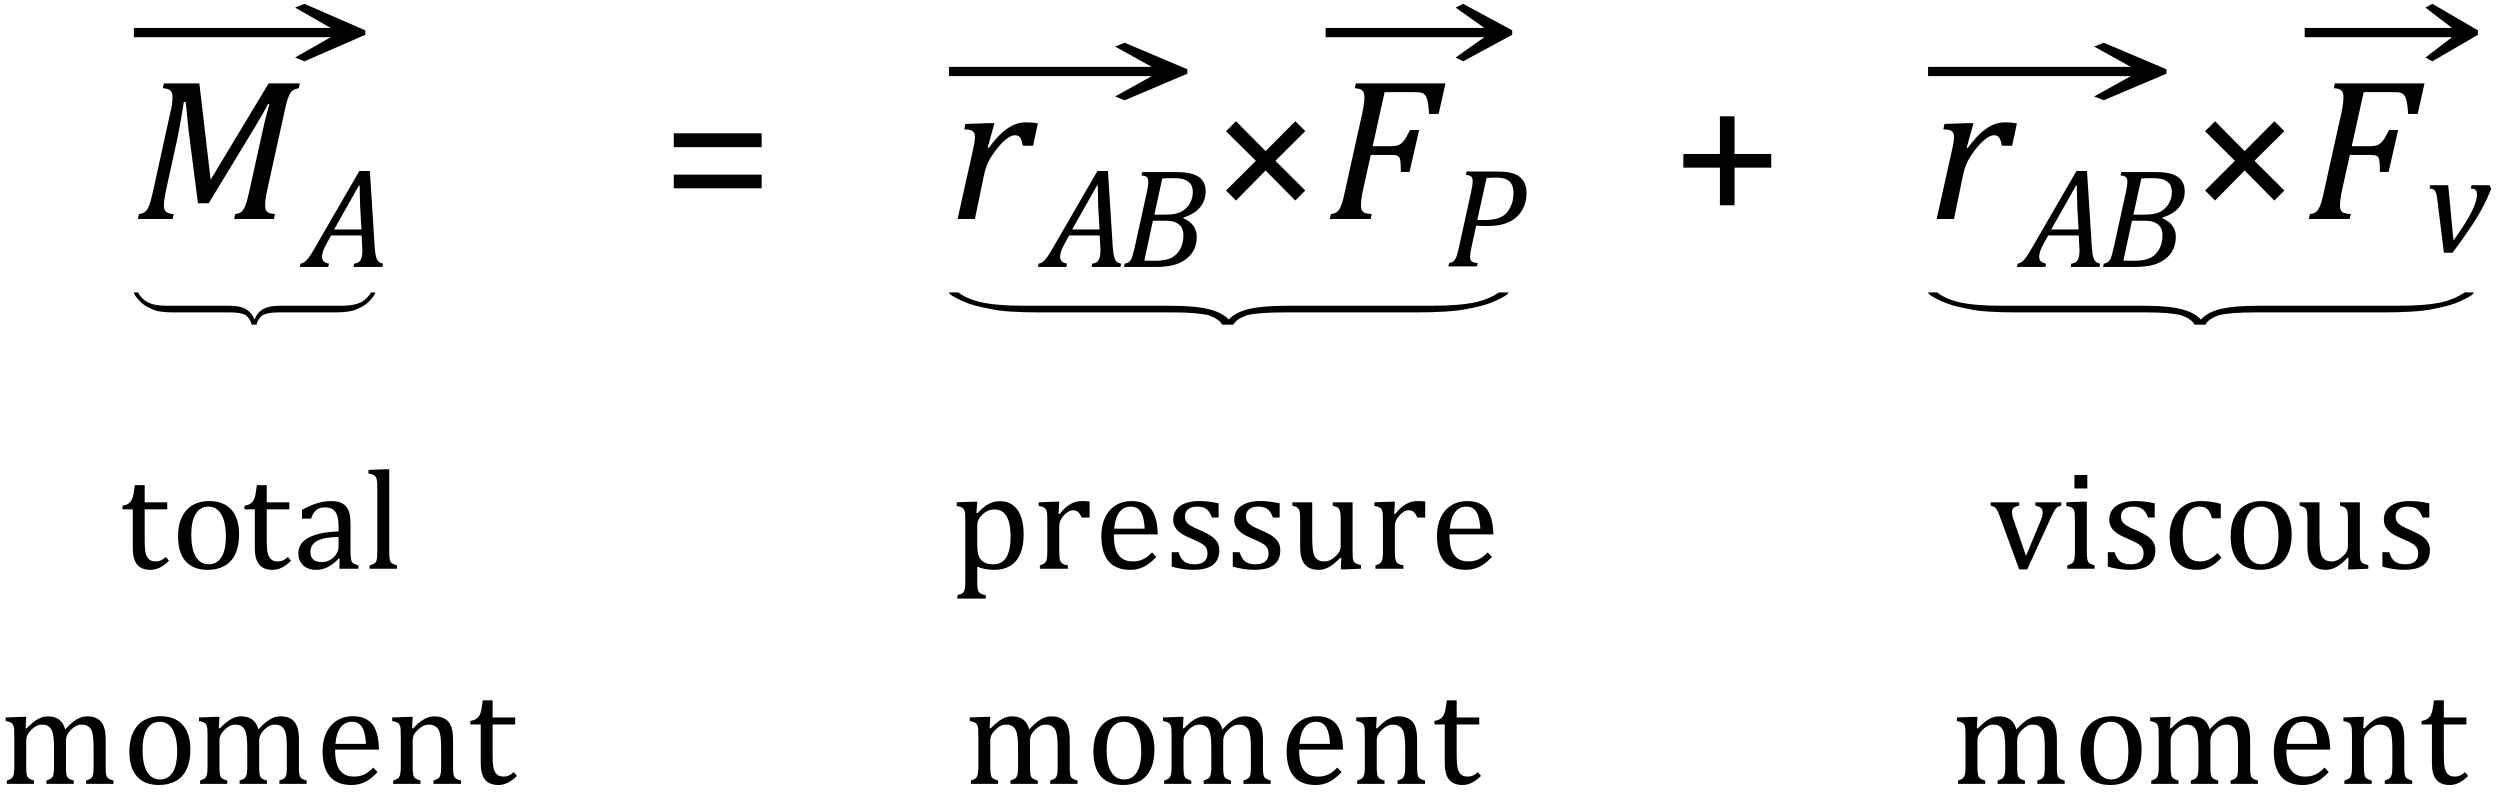 <?xml version="1.0" encoding="UTF-8" standalone="no"?><svg xmlns="http://www.w3.org/2000/svg" xmlns:xlink="http://www.w3.org/1999/xlink" stroke-dasharray="none" shape-rendering="auto" font-family="'Dialog'" width="245.813" text-rendering="auto" fill-opacity="1" contentScriptType="text/ecmascript" color-interpolation="auto" color-rendering="auto" preserveAspectRatio="xMidYMid meet" font-size="12" fill="black" stroke="black" image-rendering="auto" stroke-miterlimit="10" zoomAndPan="magnify" version="1.0" stroke-linecap="square" stroke-linejoin="miter" contentStyleType="text/css" font-style="normal" height="78" stroke-width="1" stroke-dashoffset="0" font-weight="normal" stroke-opacity="1" y="-32"><!--Converted from MathML using JEuclid--><defs id="genericDefs"/><g><g text-rendering="optimizeLegibility" transform="translate(13.164,21.53)" color-rendering="optimizeQuality" color-interpolation="linearRGB" image-rendering="optimizeQuality"><path d="M13.25 -13.328 L16.312 -13.328 L16.219 -12.859 Q15.844 -12.781 15.68 -12.68 Q15.516 -12.578 15.383 -12.383 Q15.25 -12.188 15.117 -11.773 Q14.984 -11.359 14.781 -10.422 L13.109 -2.844 Q12.984 -2.266 12.945 -1.93 Q12.906 -1.594 12.906 -1.312 Q12.906 -0.875 13.125 -0.695 Q13.344 -0.516 13.875 -0.484 L13.766 0 L9.859 0 L9.969 -0.484 Q10.328 -0.531 10.516 -0.664 Q10.703 -0.797 10.828 -1.031 Q10.953 -1.266 11.062 -1.602 Q11.172 -1.938 11.391 -2.906 L12.688 -8.797 Q12.938 -9.969 13.328 -11.297 L13.188 -11.297 Q12.906 -10.766 12.633 -10.281 Q12.359 -9.797 11.812 -8.891 L7.359 -1.547 L6.297 -1.547 L5.359 -8.875 L5.094 -11.5 L4.906 -11.5 Q4.531 -9.047 4.156 -7.359 L3.219 -3.094 Q3.062 -2.359 3.008 -1.992 Q2.953 -1.625 2.953 -1.312 Q2.953 -0.875 3.18 -0.695 Q3.406 -0.516 3.922 -0.484 L3.812 0 L0.391 0 L0.5 -0.484 Q0.875 -0.531 1.055 -0.664 Q1.234 -0.797 1.367 -1.031 Q1.5 -1.266 1.602 -1.602 Q1.703 -1.938 1.922 -2.906 L3.578 -10.438 Q3.688 -10.844 3.742 -11.227 Q3.797 -11.609 3.797 -12 Q3.797 -12.469 3.562 -12.648 Q3.328 -12.828 2.844 -12.859 L2.953 -13.328 L6.438 -13.328 L7.547 -3.859 L13.25 -13.328 Z" stroke="none"/></g><g text-rendering="optimizeLegibility" transform="translate(30.117,26.249)" color-rendering="optimizeQuality" color-interpolation="linearRGB" image-rendering="optimizeQuality"><path d="M4.641 0 L4.703 -0.328 Q5.016 -0.359 5.188 -0.508 Q5.359 -0.656 5.438 -0.93 Q5.516 -1.203 5.516 -1.641 Q5.516 -1.906 5.484 -2.219 L5.438 -3.094 L2.438 -3.094 L2.062 -2.422 Q1.797 -1.953 1.672 -1.617 Q1.547 -1.281 1.547 -1.016 Q1.547 -0.438 2.234 -0.328 L2.156 0 L-0.641 0 L-0.562 -0.328 Q-0.344 -0.359 -0.156 -0.5 Q0.031 -0.641 0.242 -0.922 Q0.453 -1.203 0.828 -1.859 L5.219 -9.438 L6.25 -9.438 L6.734 -1.812 Q6.781 -1.281 6.867 -0.977 Q6.953 -0.672 7.109 -0.523 Q7.266 -0.375 7.547 -0.328 L7.484 0 L4.641 0 ZM2.734 -3.688 L5.422 -3.688 L5.297 -5.891 Q5.281 -6.344 5.266 -7.023 Q5.25 -7.703 5.25 -8 L5.172 -8 L2.734 -3.688 Z" stroke="none"/></g><g text-rendering="optimizeLegibility" transform="translate(11.414,7.202) matrix(2.24,0,0,1,0,0)" color-rendering="optimizeQuality" color-interpolation="linearRGB" image-rendering="optimizeQuality"><path d="M0.781 -4.453 L9.422 -4.453 L7.859 -6.453 L8.266 -6.828 L10.938 -4.219 L10.938 -3.781 L8.266 -1.172 L7.859 -1.547 L9.422 -3.547 L0.781 -3.547 L0.781 -4.453 Z" stroke="none"/></g><g text-rendering="optimizeLegibility" transform="translate(12.401,36.139) matrix(1.808,0,0,1,0,0)" color-rendering="optimizeQuality" color-interpolation="linearRGB" image-rendering="optimizeQuality"><path d="M0.422 -7.391 L0.641 -7.391 Q0.828 -6.766 1.156 -6.438 Q1.531 -6.078 2.172 -6.078 L5.562 -6.078 Q6.25 -6.078 6.562 -5.688 Q6.844 -5.359 6.984 -4.719 Q7.125 -5.359 7.391 -5.688 Q7.719 -6.078 8.406 -6.078 L11.75 -6.078 Q12.406 -6.078 12.797 -6.438 Q13.109 -6.766 13.328 -7.391 L13.547 -7.391 Q13.547 -7.125 13.219 -6.516 Q13 -6.078 12.562 -5.75 Q12.188 -5.422 11.359 -5.422 L8.297 -5.422 Q7.703 -5.422 7.422 -5.156 Q7.156 -4.766 7.094 -4.219 L6.828 -4.219 Q6.766 -4.766 6.5 -5.156 Q6.219 -5.422 5.672 -5.422 L2.562 -5.422 Q1.734 -5.422 1.406 -5.75 Q0.969 -6.078 0.75 -6.516 Q0.422 -7.125 0.422 -7.391 Z" stroke="none"/></g><g text-rendering="optimizeLegibility" transform="translate(65.032,21.53)" color-rendering="optimizeQuality" color-interpolation="linearRGB" image-rendering="optimizeQuality"><path d="M1.219 -7.062 L1.219 -8.422 L9.859 -8.422 L9.859 -7.062 L1.219 -7.062 ZM1.219 -3.016 L1.219 -4.359 L9.859 -4.359 L9.859 -3.016 L1.219 -3.016 Z" stroke="none"/></g><g text-rendering="optimizeLegibility" transform="translate(93.313,21.53)" color-rendering="optimizeQuality" color-interpolation="linearRGB" image-rendering="optimizeQuality"><path d="M3.891 -9.422 L4.469 -9.422 L3.797 -7.016 L3.906 -6.984 Q4.828 -8.266 5.719 -8.883 Q6.609 -9.5 7.547 -9.5 Q8.25 -9.5 8.734 -9.391 L8.266 -7.203 L7.25 -7.203 Q7.172 -7.703 7.008 -7.969 Q6.844 -8.234 6.5 -8.234 Q6.109 -8.234 5.617 -7.844 Q5.125 -7.453 4.602 -6.766 Q4.078 -6.078 3.82 -5.508 Q3.562 -4.938 3.422 -4.234 L2.547 0 L0.844 0 L2.328 -6.672 Q2.547 -7.594 2.547 -8.062 Q2.547 -8.344 2.453 -8.492 Q2.359 -8.641 2.164 -8.719 Q1.969 -8.797 1.5 -8.812 L1.609 -9.344 L3.891 -9.422 Z" stroke="none"/></g><g text-rendering="optimizeLegibility" transform="translate(102.688,26.249)" color-rendering="optimizeQuality" color-interpolation="linearRGB" image-rendering="optimizeQuality"><path d="M4.641 0 L4.703 -0.328 Q5.016 -0.359 5.188 -0.508 Q5.359 -0.656 5.438 -0.93 Q5.516 -1.203 5.516 -1.641 Q5.516 -1.906 5.484 -2.219 L5.438 -3.094 L2.438 -3.094 L2.062 -2.422 Q1.797 -1.953 1.672 -1.617 Q1.547 -1.281 1.547 -1.016 Q1.547 -0.438 2.234 -0.328 L2.156 0 L-0.641 0 L-0.562 -0.328 Q-0.344 -0.359 -0.156 -0.5 Q0.031 -0.641 0.242 -0.922 Q0.453 -1.203 0.828 -1.859 L5.219 -9.438 L6.25 -9.438 L6.734 -1.812 Q6.781 -1.281 6.867 -0.977 Q6.953 -0.672 7.109 -0.523 Q7.266 -0.375 7.547 -0.328 L7.484 0 L4.641 0 ZM2.734 -3.688 L5.422 -3.688 L5.297 -5.891 Q5.281 -6.344 5.266 -7.023 Q5.25 -7.703 5.25 -8 L5.172 -8 L2.734 -3.688 Z" stroke="none"/></g><g text-rendering="optimizeLegibility" transform="translate(110.235,26.249)" color-rendering="optimizeQuality" color-interpolation="linearRGB" image-rendering="optimizeQuality"><path d="M6.125 -4.781 Q6.75 -4.531 7.094 -4.062 Q7.438 -3.594 7.438 -3 Q7.438 -2.297 7.18 -1.734 Q6.922 -1.172 6.367 -0.758 Q5.812 -0.344 5.094 -0.172 Q4.375 0 3.328 0 L0.281 0 L0.359 -0.328 Q0.625 -0.375 0.75 -0.469 Q0.875 -0.562 0.969 -0.727 Q1.062 -0.891 1.133 -1.125 Q1.203 -1.359 1.359 -2.031 L2.516 -7.297 Q2.672 -7.984 2.672 -8.375 Q2.672 -8.719 2.516 -8.844 Q2.359 -8.969 2 -9 L2.078 -9.328 L5.469 -9.328 Q6.484 -9.328 7.102 -9.117 Q7.719 -8.906 8.016 -8.484 Q8.312 -8.062 8.312 -7.438 Q8.312 -6.547 7.766 -5.875 Q7.219 -5.203 6.125 -4.859 L6.125 -4.781 ZM4.234 -5.141 Q4.938 -5.141 5.375 -5.242 Q5.812 -5.344 6.086 -5.531 Q6.359 -5.719 6.57 -5.977 Q6.781 -6.234 6.914 -6.586 Q7.047 -6.938 7.047 -7.406 Q7.047 -7.703 6.945 -7.953 Q6.844 -8.203 6.594 -8.391 Q6.344 -8.578 6.016 -8.656 Q5.688 -8.734 5.141 -8.734 Q4.547 -8.734 4.047 -8.703 L3.266 -5.141 L4.234 -5.141 ZM2.281 -0.625 Q2.812 -0.609 3.281 -0.609 Q4.312 -0.609 4.875 -0.867 Q5.438 -1.125 5.781 -1.711 Q6.125 -2.297 6.125 -3.125 Q6.125 -3.562 5.953 -3.867 Q5.781 -4.172 5.406 -4.359 Q5.031 -4.547 4.359 -4.547 L3.125 -4.547 L2.281 -0.625 Z" stroke="none"/></g><g text-rendering="optimizeLegibility" transform="translate(91.511,11.03) matrix(2.307,0,0,1,0,0)" color-rendering="optimizeQuality" color-interpolation="linearRGB" image-rendering="optimizeQuality"><path d="M0.781 -4.453 L9.422 -4.453 L7.859 -6.453 L8.266 -6.828 L10.938 -4.219 L10.938 -3.781 L8.266 -1.172 L7.859 -1.547 L9.422 -3.547 L0.781 -3.547 L0.781 -4.453 Z" stroke="none"/></g><g text-rendering="optimizeLegibility" transform="translate(118.907,21.53)" color-rendering="optimizeQuality" color-interpolation="linearRGB" image-rendering="optimizeQuality"><path d="M6.5 -5.719 L9.438 -2.797 L8.453 -1.812 L5.531 -4.766 L2.625 -1.812 L1.641 -2.797 L4.578 -5.719 L1.641 -8.625 L2.625 -9.609 L5.531 -6.672 L8.453 -9.609 L9.438 -8.641 L6.5 -5.719 Z" stroke="none"/></g><g text-rendering="optimizeLegibility" transform="translate(130.345,21.53)" color-rendering="optimizeQuality" color-interpolation="linearRGB" image-rendering="optimizeQuality"><path d="M3.672 -2.844 Q3.609 -2.547 3.57 -2.344 Q3.531 -2.141 3.5 -1.844 Q3.469 -1.547 3.469 -1.312 Q3.469 -1.016 3.562 -0.844 Q3.656 -0.672 3.852 -0.594 Q4.047 -0.516 4.531 -0.484 L4.422 0 L0.406 0 L0.516 -0.484 Q0.891 -0.531 1.078 -0.664 Q1.266 -0.797 1.391 -1.031 Q1.516 -1.266 1.625 -1.602 Q1.734 -1.938 1.938 -2.906 L3.609 -10.438 Q3.812 -11.406 3.812 -11.969 Q3.812 -12.453 3.594 -12.641 Q3.375 -12.828 2.859 -12.859 L2.969 -13.328 L11.781 -13.328 L11.109 -10.328 L10.172 -10.328 Q10.125 -11.031 10.055 -11.422 Q9.984 -11.812 9.883 -12.008 Q9.781 -12.203 9.656 -12.297 Q9.531 -12.391 9.344 -12.43 Q9.156 -12.469 8.797 -12.469 L5.797 -12.469 L4.625 -7.156 L6.453 -7.156 Q6.891 -7.156 7.172 -7.273 Q7.453 -7.391 7.695 -7.703 Q7.938 -8.016 8.297 -8.75 L9.188 -8.75 L8.25 -4.625 L7.391 -4.625 Q7.391 -5.234 7.359 -5.578 Q7.328 -5.922 7.242 -6.055 Q7.156 -6.188 6.984 -6.242 Q6.812 -6.297 6.359 -6.297 L4.438 -6.297 L3.672 -2.844 Z" stroke="none"/></g><g text-rendering="optimizeLegibility" transform="translate(142.126,26.194)" color-rendering="optimizeQuality" color-interpolation="linearRGB" image-rendering="optimizeQuality"><path d="M5.094 -9.328 Q5.906 -9.328 6.43 -9.203 Q6.953 -9.078 7.289 -8.812 Q7.625 -8.547 7.797 -8.148 Q7.969 -7.75 7.969 -7.219 Q7.969 -6.188 7.484 -5.438 Q7 -4.688 6.164 -4.328 Q5.328 -3.969 4.172 -3.969 Q3.469 -3.969 3.016 -4 L2.578 -1.984 Q2.516 -1.703 2.492 -1.555 Q2.469 -1.406 2.445 -1.234 Q2.422 -1.062 2.422 -0.922 Q2.422 -0.719 2.492 -0.594 Q2.562 -0.469 2.703 -0.414 Q2.844 -0.359 3.172 -0.328 L3.094 0 L0.281 0 L0.359 -0.328 Q0.625 -0.375 0.75 -0.469 Q0.875 -0.562 0.969 -0.727 Q1.062 -0.891 1.133 -1.125 Q1.203 -1.359 1.359 -2.031 L2.516 -7.297 Q2.672 -7.984 2.672 -8.375 Q2.672 -8.719 2.516 -8.844 Q2.359 -8.969 2 -9 L2.078 -9.328 L5.094 -9.328 ZM3.828 -4.562 Q4.656 -4.562 5.172 -4.734 Q5.688 -4.906 6.008 -5.266 Q6.328 -5.625 6.508 -6.117 Q6.688 -6.609 6.688 -7.203 Q6.688 -7.781 6.484 -8.117 Q6.281 -8.453 5.906 -8.594 Q5.531 -8.734 4.938 -8.734 Q4.516 -8.734 4.047 -8.703 L3.125 -4.562 L3.828 -4.562 Z" stroke="none"/></g><g text-rendering="optimizeLegibility" transform="translate(128.934,7.202) matrix(1.806,0,0,1,0,0)" color-rendering="optimizeQuality" color-interpolation="linearRGB" image-rendering="optimizeQuality"><path d="M0.781 -4.453 L9.422 -4.453 L7.859 -6.453 L8.266 -6.828 L10.938 -4.219 L10.938 -3.781 L8.266 -1.172 L7.859 -1.547 L9.422 -3.547 L0.781 -3.547 L0.781 -4.453 Z" stroke="none"/></g><g text-rendering="optimizeLegibility" transform="translate(91.545,36.139) matrix(4.191,0,0,1,0,0)" color-rendering="optimizeQuality" color-interpolation="linearRGB" image-rendering="optimizeQuality"><path d="M0.422 -7.391 L0.641 -7.391 Q0.828 -6.766 1.156 -6.438 Q1.531 -6.078 2.172 -6.078 L5.562 -6.078 Q6.25 -6.078 6.562 -5.688 Q6.844 -5.359 6.984 -4.719 Q7.125 -5.359 7.391 -5.688 Q7.719 -6.078 8.406 -6.078 L11.75 -6.078 Q12.406 -6.078 12.797 -6.438 Q13.109 -6.766 13.328 -7.391 L13.547 -7.391 Q13.547 -7.125 13.219 -6.516 Q13 -6.078 12.562 -5.75 Q12.188 -5.422 11.359 -5.422 L8.297 -5.422 Q7.703 -5.422 7.422 -5.156 Q7.156 -4.766 7.094 -4.219 L6.828 -4.219 Q6.766 -4.766 6.5 -5.156 Q6.219 -5.422 5.672 -5.422 L2.562 -5.422 Q1.734 -5.422 1.406 -5.75 Q0.969 -6.078 0.75 -6.516 Q0.422 -7.125 0.422 -7.391 Z" stroke="none"/></g><g text-rendering="optimizeLegibility" transform="translate(164.298,21.53)" color-rendering="optimizeQuality" color-interpolation="linearRGB" image-rendering="optimizeQuality"><path d="M6.25 -5.047 L6.25 -1.344 L4.812 -1.344 L4.812 -5.047 L1.219 -5.047 L1.219 -6.391 L4.812 -6.391 L4.812 -10.094 L6.25 -10.094 L6.25 -6.391 L9.859 -6.391 L9.859 -5.047 L6.25 -5.047 Z" stroke="none"/></g><g text-rendering="optimizeLegibility" transform="translate(189.579,21.53)" color-rendering="optimizeQuality" color-interpolation="linearRGB" image-rendering="optimizeQuality"><path d="M3.891 -9.422 L4.469 -9.422 L3.797 -7.016 L3.906 -6.984 Q4.828 -8.266 5.719 -8.883 Q6.609 -9.5 7.547 -9.5 Q8.25 -9.5 8.734 -9.391 L8.266 -7.203 L7.25 -7.203 Q7.172 -7.703 7.008 -7.969 Q6.844 -8.234 6.5 -8.234 Q6.109 -8.234 5.617 -7.844 Q5.125 -7.453 4.602 -6.766 Q4.078 -6.078 3.82 -5.508 Q3.562 -4.938 3.422 -4.234 L2.547 0 L0.844 0 L2.328 -6.672 Q2.547 -7.594 2.547 -8.062 Q2.547 -8.344 2.453 -8.492 Q2.359 -8.641 2.164 -8.719 Q1.969 -8.797 1.5 -8.812 L1.609 -9.344 L3.891 -9.422 Z" stroke="none"/></g><g text-rendering="optimizeLegibility" transform="translate(198.954,26.249)" color-rendering="optimizeQuality" color-interpolation="linearRGB" image-rendering="optimizeQuality"><path d="M4.641 0 L4.703 -0.328 Q5.016 -0.359 5.188 -0.508 Q5.359 -0.656 5.438 -0.93 Q5.516 -1.203 5.516 -1.641 Q5.516 -1.906 5.484 -2.219 L5.438 -3.094 L2.438 -3.094 L2.062 -2.422 Q1.797 -1.953 1.672 -1.617 Q1.547 -1.281 1.547 -1.016 Q1.547 -0.438 2.234 -0.328 L2.156 0 L-0.641 0 L-0.562 -0.328 Q-0.344 -0.359 -0.156 -0.5 Q0.031 -0.641 0.242 -0.922 Q0.453 -1.203 0.828 -1.859 L5.219 -9.438 L6.25 -9.438 L6.734 -1.812 Q6.781 -1.281 6.867 -0.977 Q6.953 -0.672 7.109 -0.523 Q7.266 -0.375 7.547 -0.328 L7.484 0 L4.641 0 ZM2.734 -3.688 L5.422 -3.688 L5.297 -5.891 Q5.281 -6.344 5.266 -7.023 Q5.25 -7.703 5.25 -8 L5.172 -8 L2.734 -3.688 Z" stroke="none"/></g><g text-rendering="optimizeLegibility" transform="translate(206.501,26.249)" color-rendering="optimizeQuality" color-interpolation="linearRGB" image-rendering="optimizeQuality"><path d="M6.125 -4.781 Q6.75 -4.531 7.094 -4.062 Q7.438 -3.594 7.438 -3 Q7.438 -2.297 7.18 -1.734 Q6.922 -1.172 6.367 -0.758 Q5.812 -0.344 5.094 -0.172 Q4.375 0 3.328 0 L0.281 0 L0.359 -0.328 Q0.625 -0.375 0.75 -0.469 Q0.875 -0.562 0.969 -0.727 Q1.062 -0.891 1.133 -1.125 Q1.203 -1.359 1.359 -2.031 L2.516 -7.297 Q2.672 -7.984 2.672 -8.375 Q2.672 -8.719 2.516 -8.844 Q2.359 -8.969 2 -9 L2.078 -9.328 L5.469 -9.328 Q6.484 -9.328 7.102 -9.117 Q7.719 -8.906 8.016 -8.484 Q8.312 -8.062 8.312 -7.438 Q8.312 -6.547 7.766 -5.875 Q7.219 -5.203 6.125 -4.859 L6.125 -4.781 ZM4.234 -5.141 Q4.938 -5.141 5.375 -5.242 Q5.812 -5.344 6.086 -5.531 Q6.359 -5.719 6.57 -5.977 Q6.781 -6.234 6.914 -6.586 Q7.047 -6.938 7.047 -7.406 Q7.047 -7.703 6.945 -7.953 Q6.844 -8.203 6.594 -8.391 Q6.344 -8.578 6.016 -8.656 Q5.688 -8.734 5.141 -8.734 Q4.547 -8.734 4.047 -8.703 L3.266 -5.141 L4.234 -5.141 ZM2.281 -0.625 Q2.812 -0.609 3.281 -0.609 Q4.312 -0.609 4.875 -0.867 Q5.438 -1.125 5.781 -1.711 Q6.125 -2.297 6.125 -3.125 Q6.125 -3.562 5.953 -3.867 Q5.781 -4.172 5.406 -4.359 Q5.031 -4.547 4.359 -4.547 L3.125 -4.547 L2.281 -0.625 Z" stroke="none"/></g><g text-rendering="optimizeLegibility" transform="translate(187.777,11.03) matrix(2.307,0,0,1,0,0)" color-rendering="optimizeQuality" color-interpolation="linearRGB" image-rendering="optimizeQuality"><path d="M0.781 -4.453 L9.422 -4.453 L7.859 -6.453 L8.266 -6.828 L10.938 -4.219 L10.938 -3.781 L8.266 -1.172 L7.859 -1.547 L9.422 -3.547 L0.781 -3.547 L0.781 -4.453 Z" stroke="none"/></g><g text-rendering="optimizeLegibility" transform="translate(215.173,21.53)" color-rendering="optimizeQuality" color-interpolation="linearRGB" image-rendering="optimizeQuality"><path d="M6.5 -5.719 L9.438 -2.797 L8.453 -1.812 L5.531 -4.766 L2.625 -1.812 L1.641 -2.797 L4.578 -5.719 L1.641 -8.625 L2.625 -9.609 L5.531 -6.672 L8.453 -9.609 L9.438 -8.641 L6.5 -5.719 Z" stroke="none"/></g><g text-rendering="optimizeLegibility" transform="translate(226.611,21.53)" color-rendering="optimizeQuality" color-interpolation="linearRGB" image-rendering="optimizeQuality"><path d="M3.672 -2.844 Q3.609 -2.547 3.57 -2.344 Q3.531 -2.141 3.5 -1.844 Q3.469 -1.547 3.469 -1.312 Q3.469 -1.016 3.562 -0.844 Q3.656 -0.672 3.852 -0.594 Q4.047 -0.516 4.531 -0.484 L4.422 0 L0.406 0 L0.516 -0.484 Q0.891 -0.531 1.078 -0.664 Q1.266 -0.797 1.391 -1.031 Q1.516 -1.266 1.625 -1.602 Q1.734 -1.938 1.938 -2.906 L3.609 -10.438 Q3.812 -11.406 3.812 -11.969 Q3.812 -12.453 3.594 -12.641 Q3.375 -12.828 2.859 -12.859 L2.969 -13.328 L11.781 -13.328 L11.109 -10.328 L10.172 -10.328 Q10.125 -11.031 10.055 -11.422 Q9.984 -11.812 9.883 -12.008 Q9.781 -12.203 9.656 -12.297 Q9.531 -12.391 9.344 -12.43 Q9.156 -12.469 8.797 -12.469 L5.797 -12.469 L4.625 -7.156 L6.453 -7.156 Q6.891 -7.156 7.172 -7.273 Q7.453 -7.391 7.695 -7.703 Q7.938 -8.016 8.297 -8.75 L9.188 -8.75 L8.25 -4.625 L7.391 -4.625 Q7.391 -5.234 7.359 -5.578 Q7.328 -5.922 7.242 -6.055 Q7.156 -6.188 6.984 -6.242 Q6.812 -6.297 6.359 -6.297 L4.438 -6.297 L3.672 -2.844 Z" stroke="none"/></g><g text-rendering="optimizeLegibility" transform="translate(238.392,24.741)" color-rendering="optimizeQuality" color-interpolation="linearRGB" image-rendering="optimizeQuality"><path d="M6.391 -6.531 L6.562 -6.188 Q6.312 -5.578 6.18 -5.289 Q6.047 -5 5.82 -4.555 Q5.594 -4.109 5.312 -3.625 Q5.031 -3.141 4.664 -2.586 Q4.297 -2.031 3.836 -1.375 Q3.375 -0.719 2.75 0.109 L1.906 0.109 L1.266 -5.047 Q1.203 -5.547 1.133 -5.766 Q1.062 -5.984 0.922 -6.086 Q0.781 -6.188 0.5 -6.203 L0.562 -6.531 L2.328 -6.531 L2.844 -1.094 Q4.016 -2.719 4.586 -3.828 Q5.156 -4.938 5.156 -5.625 Q5.156 -5.953 5.016 -6.07 Q4.875 -6.188 4.547 -6.203 L4.625 -6.531 L6.391 -6.531 Z" stroke="none"/></g><g text-rendering="optimizeLegibility" transform="translate(225.3,7.202) matrix(1.677,0,0,1,0,0)" color-rendering="optimizeQuality" color-interpolation="linearRGB" image-rendering="optimizeQuality"><path d="M0.781 -4.453 L9.422 -4.453 L7.859 -6.453 L8.266 -6.828 L10.938 -4.219 L10.938 -3.781 L8.266 -1.172 L7.859 -1.547 L9.422 -3.547 L0.781 -3.547 L0.781 -4.453 Z" stroke="none"/></g><g text-rendering="optimizeLegibility" transform="translate(187.855,36.139) matrix(4.088,0,0,1,0,0)" color-rendering="optimizeQuality" color-interpolation="linearRGB" image-rendering="optimizeQuality"><path d="M0.422 -7.391 L0.641 -7.391 Q0.828 -6.766 1.156 -6.438 Q1.531 -6.078 2.172 -6.078 L5.562 -6.078 Q6.25 -6.078 6.562 -5.688 Q6.844 -5.359 6.984 -4.719 Q7.125 -5.359 7.391 -5.688 Q7.719 -6.078 8.406 -6.078 L11.75 -6.078 Q12.406 -6.078 12.797 -6.438 Q13.109 -6.766 13.328 -7.391 L13.547 -7.391 Q13.547 -7.125 13.219 -6.516 Q13 -6.078 12.562 -5.75 Q12.188 -5.422 11.359 -5.422 L8.297 -5.422 Q7.703 -5.422 7.422 -5.156 Q7.156 -4.766 7.094 -4.219 L6.828 -4.219 Q6.766 -4.766 6.5 -5.156 Q6.219 -5.422 5.672 -5.422 L2.562 -5.422 Q1.734 -5.422 1.406 -5.75 Q0.969 -6.078 0.75 -6.516 Q0.422 -7.125 0.422 -7.391 Z" stroke="none"/></g><g text-rendering="optimizeLegibility" transform="translate(11.789,55.921)" color-rendering="optimizeQuality" color-interpolation="linearRGB" image-rendering="optimizeQuality"><path d="M0.25 -6.188 Q0.594 -6.25 0.805 -6.383 Q1.016 -6.516 1.141 -6.734 Q1.266 -6.953 1.328 -7.281 Q1.391 -7.609 1.469 -8.219 L2.438 -8.219 L2.438 -6.531 L4.656 -6.531 L4.656 -5.844 L2.438 -5.844 L2.438 -2.797 Q2.438 -2.141 2.492 -1.75 Q2.547 -1.359 2.695 -1.133 Q2.844 -0.906 3.039 -0.812 Q3.234 -0.719 3.531 -0.719 Q3.812 -0.719 4.047 -0.828 Q4.281 -0.938 4.516 -1.156 L4.828 -0.781 Q4.344 -0.312 3.906 -0.102 Q3.469 0.109 3.016 0.109 Q2.125 0.109 1.695 -0.414 Q1.266 -0.938 1.266 -2.047 L1.266 -5.844 L0.25 -5.844 L0.25 -6.188 ZM8.641 0.109 Q7.219 0.109 6.469 -0.727 Q5.719 -1.562 5.719 -3.203 Q5.719 -4.328 6.109 -5.109 Q6.5 -5.891 7.188 -6.273 Q7.875 -6.656 8.75 -6.656 Q10.203 -6.656 10.961 -5.805 Q11.719 -4.953 11.719 -3.359 Q11.719 -2.219 11.344 -1.438 Q10.969 -0.656 10.273 -0.273 Q9.578 0.109 8.641 0.109 ZM7.016 -3.344 Q7.016 -1.938 7.461 -1.188 Q7.906 -0.438 8.734 -0.438 Q9.203 -0.438 9.523 -0.656 Q9.844 -0.875 10.047 -1.25 Q10.25 -1.625 10.336 -2.125 Q10.422 -2.625 10.422 -3.156 Q10.422 -4.156 10.203 -4.82 Q9.984 -5.484 9.602 -5.797 Q9.219 -6.109 8.719 -6.109 Q7.891 -6.109 7.453 -5.391 Q7.016 -4.672 7.016 -3.344 ZM12.25 -6.188 Q12.594 -6.25 12.805 -6.383 Q13.016 -6.516 13.141 -6.734 Q13.266 -6.953 13.328 -7.281 Q13.391 -7.609 13.469 -8.219 L14.438 -8.219 L14.438 -6.531 L16.656 -6.531 L16.656 -5.844 L14.438 -5.844 L14.438 -2.797 Q14.438 -2.141 14.492 -1.75 Q14.547 -1.359 14.695 -1.133 Q14.844 -0.906 15.039 -0.812 Q15.234 -0.719 15.531 -0.719 Q15.812 -0.719 16.047 -0.828 Q16.281 -0.938 16.516 -1.156 L16.828 -0.781 Q16.344 -0.312 15.906 -0.102 Q15.469 0.109 15.016 0.109 Q14.125 0.109 13.695 -0.414 Q13.266 -0.938 13.266 -2.047 L13.266 -5.844 L12.25 -5.844 L12.25 -6.188 ZM21.609 -0.984 L21.516 -1 Q20.922 -0.391 20.398 -0.141 Q19.875 0.109 19.281 0.109 Q18.766 0.109 18.367 -0.094 Q17.969 -0.297 17.758 -0.664 Q17.547 -1.031 17.547 -1.5 Q17.547 -2.5 18.531 -3.047 Q19.516 -3.594 21.5 -3.672 L21.5 -4.125 Q21.5 -4.828 21.359 -5.242 Q21.219 -5.656 20.93 -5.844 Q20.641 -6.031 20.141 -6.031 Q19.609 -6.031 19.289 -5.75 Q18.969 -5.469 18.797 -4.922 L17.906 -4.922 L17.906 -5.797 Q18.562 -6.141 19 -6.305 Q19.438 -6.469 19.875 -6.562 Q20.312 -6.656 20.766 -6.656 Q21.438 -6.656 21.844 -6.438 Q22.25 -6.219 22.461 -5.773 Q22.672 -5.328 22.672 -4.438 L22.672 -2.062 Q22.672 -1.547 22.68 -1.344 Q22.688 -1.141 22.719 -0.961 Q22.75 -0.781 22.82 -0.672 Q22.891 -0.562 23.023 -0.492 Q23.156 -0.422 23.453 -0.328 L23.453 0 L21.578 0 L21.609 -0.984 ZM21.5 -3.125 Q20.109 -3.109 19.422 -2.75 Q18.734 -2.391 18.734 -1.672 Q18.734 -1.281 18.891 -1.055 Q19.047 -0.828 19.281 -0.742 Q19.516 -0.656 19.844 -0.656 Q20.312 -0.656 20.695 -0.883 Q21.078 -1.109 21.289 -1.461 Q21.5 -1.812 21.5 -2.156 L21.5 -3.125 ZM26.484 -1.703 Q26.484 -1.125 26.539 -0.891 Q26.594 -0.656 26.75 -0.539 Q26.906 -0.422 27.25 -0.328 L27.25 0 L24.547 0 L24.547 -0.328 Q24.875 -0.422 25.016 -0.516 Q25.156 -0.609 25.211 -0.742 Q25.266 -0.875 25.289 -1.109 Q25.312 -1.344 25.312 -1.703 L25.312 -7.438 Q25.312 -8.094 25.305 -8.352 Q25.297 -8.609 25.25 -8.789 Q25.203 -8.969 25.125 -9.07 Q25.047 -9.172 24.914 -9.234 Q24.781 -9.297 24.438 -9.359 L24.438 -9.719 L26.078 -9.781 L26.484 -9.781 L26.484 -1.703 Z" stroke="none"/></g><g text-rendering="optimizeLegibility" transform="translate(93.571,55.921)" color-rendering="optimizeQuality" color-interpolation="linearRGB" image-rendering="optimizeQuality"><path d="M2.516 -0.203 L2.516 1.234 Q2.516 1.688 2.547 1.906 Q2.578 2.125 2.656 2.25 Q2.734 2.375 2.883 2.453 Q3.031 2.531 3.359 2.609 L3.359 2.938 L0.562 2.938 L0.562 2.609 Q0.812 2.531 0.969 2.461 Q1.125 2.391 1.203 2.25 Q1.281 2.109 1.312 1.875 Q1.344 1.641 1.344 1.234 L1.344 -4.625 Q1.344 -5.125 1.328 -5.328 Q1.312 -5.531 1.273 -5.672 Q1.234 -5.812 1.156 -5.898 Q1.078 -5.984 0.945 -6.047 Q0.812 -6.109 0.5 -6.172 L0.5 -6.531 L2.109 -6.594 L2.516 -6.594 L2.438 -5.484 L2.531 -5.453 Q2.953 -5.891 3.203 -6.086 Q3.453 -6.281 3.719 -6.406 Q3.984 -6.531 4.227 -6.586 Q4.469 -6.641 4.734 -6.641 Q5.859 -6.641 6.469 -5.797 Q7.078 -4.953 7.078 -3.328 Q7.078 -2.203 6.734 -1.43 Q6.391 -0.656 5.742 -0.273 Q5.094 0.109 4.188 0.109 Q3.672 0.109 3.266 0.023 Q2.859 -0.062 2.516 -0.203 ZM2.516 -2.469 Q2.516 -1.812 2.602 -1.453 Q2.688 -1.094 2.891 -0.875 Q3.094 -0.656 3.383 -0.547 Q3.672 -0.438 4.125 -0.438 Q4.953 -0.438 5.375 -1.125 Q5.797 -1.812 5.797 -3.141 Q5.797 -5.828 4.219 -5.828 Q3.844 -5.828 3.562 -5.703 Q3.281 -5.578 3.008 -5.312 Q2.734 -5.047 2.625 -4.797 Q2.516 -4.547 2.516 -4.266 L2.516 -2.469 ZM10.516 -5.406 L10.609 -5.375 Q10.984 -5.844 11.305 -6.102 Q11.625 -6.359 12 -6.508 Q12.375 -6.656 12.844 -6.656 Q13.234 -6.656 13.562 -6.609 L13.562 -5.031 L12.781 -5.031 Q12.625 -5.406 12.438 -5.578 Q12.25 -5.75 11.938 -5.75 Q11.688 -5.75 11.445 -5.602 Q11.203 -5.453 10.977 -5.18 Q10.75 -4.906 10.664 -4.672 Q10.578 -4.438 10.578 -4.109 L10.578 -1.703 Q10.578 -1.094 10.656 -0.852 Q10.734 -0.609 10.906 -0.5 Q11.078 -0.391 11.422 -0.328 L11.422 0 L8.672 0 L8.672 -0.328 Q8.938 -0.422 9.047 -0.484 Q9.156 -0.547 9.234 -0.656 Q9.312 -0.766 9.359 -0.984 Q9.406 -1.203 9.406 -1.688 L9.406 -4.672 Q9.406 -5.109 9.391 -5.375 Q9.375 -5.641 9.289 -5.805 Q9.203 -5.969 9.039 -6.047 Q8.875 -6.125 8.562 -6.172 L8.562 -6.531 L10.172 -6.594 L10.578 -6.594 L10.516 -5.406 ZM20.125 -1.156 Q19.688 -0.703 19.32 -0.445 Q18.953 -0.188 18.516 -0.039 Q18.078 0.109 17.562 0.109 Q16.141 0.109 15.43 -0.734 Q14.719 -1.578 14.719 -3.234 Q14.719 -4.25 15.078 -5.023 Q15.438 -5.797 16.117 -6.227 Q16.797 -6.656 17.672 -6.656 Q18.375 -6.656 18.859 -6.438 Q19.344 -6.219 19.633 -5.836 Q19.922 -5.453 20.078 -4.875 Q20.234 -4.297 20.266 -3.375 L15.953 -3.375 L15.953 -3.25 Q15.953 -2.438 16.133 -1.891 Q16.312 -1.344 16.727 -1.031 Q17.141 -0.719 17.812 -0.719 Q18.375 -0.719 18.82 -0.93 Q19.266 -1.141 19.703 -1.609 L20.125 -1.156 ZM18.984 -3.938 Q18.938 -4.672 18.797 -5.141 Q18.656 -5.609 18.367 -5.859 Q18.078 -6.109 17.609 -6.109 Q16.906 -6.109 16.484 -5.547 Q16.062 -4.984 15.984 -3.938 L18.984 -3.938 ZM26.25 -5.031 L25.594 -5.031 Q25.438 -5.453 25.234 -5.688 Q25.031 -5.922 24.766 -6.016 Q24.5 -6.109 24.125 -6.109 Q23.578 -6.109 23.258 -5.852 Q22.938 -5.594 22.938 -5.156 Q22.938 -4.844 23.062 -4.641 Q23.188 -4.438 23.461 -4.258 Q23.734 -4.078 24.438 -3.781 Q25.125 -3.484 25.508 -3.227 Q25.891 -2.969 26.102 -2.633 Q26.312 -2.297 26.312 -1.844 Q26.312 -1.297 26.133 -0.93 Q25.953 -0.562 25.617 -0.328 Q25.281 -0.094 24.82 0.008 Q24.359 0.109 23.812 0.109 Q23.234 0.109 22.695 0.023 Q22.156 -0.062 21.641 -0.203 L21.641 -1.625 L22.312 -1.625 Q22.5 -1 22.859 -0.719 Q23.219 -0.438 23.859 -0.438 Q24.109 -0.438 24.344 -0.484 Q24.578 -0.531 24.758 -0.648 Q24.938 -0.766 25.047 -0.977 Q25.156 -1.188 25.156 -1.484 Q25.156 -1.844 25.023 -2.062 Q24.891 -2.281 24.602 -2.461 Q24.312 -2.641 23.594 -2.953 Q22.969 -3.203 22.594 -3.453 Q22.219 -3.703 22 -4.039 Q21.781 -4.375 21.781 -4.828 Q21.781 -5.391 22.086 -5.805 Q22.391 -6.219 22.969 -6.438 Q23.547 -6.656 24.312 -6.656 Q24.766 -6.656 25.188 -6.609 Q25.609 -6.562 26.25 -6.438 L26.25 -5.031 ZM32.25 -5.031 L31.594 -5.031 Q31.438 -5.453 31.234 -5.688 Q31.031 -5.922 30.766 -6.016 Q30.5 -6.109 30.125 -6.109 Q29.578 -6.109 29.258 -5.852 Q28.938 -5.594 28.938 -5.156 Q28.938 -4.844 29.062 -4.641 Q29.188 -4.438 29.461 -4.258 Q29.734 -4.078 30.438 -3.781 Q31.125 -3.484 31.508 -3.227 Q31.891 -2.969 32.102 -2.633 Q32.312 -2.297 32.312 -1.844 Q32.312 -1.297 32.133 -0.93 Q31.953 -0.562 31.617 -0.328 Q31.281 -0.094 30.82 0.008 Q30.359 0.109 29.812 0.109 Q29.234 0.109 28.695 0.023 Q28.156 -0.062 27.641 -0.203 L27.641 -1.625 L28.312 -1.625 Q28.5 -1 28.859 -0.719 Q29.219 -0.438 29.859 -0.438 Q30.109 -0.438 30.344 -0.484 Q30.578 -0.531 30.758 -0.648 Q30.938 -0.766 31.047 -0.977 Q31.156 -1.188 31.156 -1.484 Q31.156 -1.844 31.023 -2.062 Q30.891 -2.281 30.602 -2.461 Q30.312 -2.641 29.594 -2.953 Q28.969 -3.203 28.594 -3.453 Q28.219 -3.703 28 -4.039 Q27.781 -4.375 27.781 -4.828 Q27.781 -5.391 28.086 -5.805 Q28.391 -6.219 28.969 -6.438 Q29.547 -6.656 30.312 -6.656 Q30.766 -6.656 31.188 -6.609 Q31.609 -6.562 32.25 -6.438 L32.25 -5.031 ZM33.5 -6.531 L35.453 -6.531 L35.453 -3.062 Q35.453 -2.25 35.516 -1.836 Q35.578 -1.422 35.695 -1.211 Q35.812 -1 36.039 -0.859 Q36.266 -0.719 36.672 -0.719 Q36.922 -0.719 37.164 -0.82 Q37.406 -0.922 37.695 -1.172 Q37.984 -1.422 38.117 -1.68 Q38.25 -1.938 38.25 -2.266 L38.25 -4.828 Q38.25 -5.219 38.227 -5.422 Q38.203 -5.625 38.156 -5.742 Q38.109 -5.859 38.047 -5.938 Q37.984 -6.016 37.859 -6.07 Q37.734 -6.125 37.469 -6.203 L37.469 -6.531 L39.422 -6.531 L39.422 -1.859 Q39.422 -1.344 39.438 -1.109 Q39.453 -0.875 39.523 -0.742 Q39.594 -0.609 39.742 -0.523 Q39.891 -0.438 40.25 -0.359 L40.25 0 L38.688 0.062 L38.266 0.062 L38.312 -1.047 L38.203 -1.078 Q37.641 -0.469 37.125 -0.18 Q36.609 0.109 36.094 0.109 Q35.469 0.109 35.062 -0.141 Q34.656 -0.391 34.461 -0.875 Q34.266 -1.359 34.266 -2.25 L34.266 -4.828 Q34.266 -5.406 34.219 -5.625 Q34.172 -5.844 34.047 -5.969 Q33.922 -6.094 33.5 -6.203 L33.5 -6.531 ZM43.516 -5.406 L43.609 -5.375 Q43.984 -5.844 44.305 -6.102 Q44.625 -6.359 45 -6.508 Q45.375 -6.656 45.844 -6.656 Q46.234 -6.656 46.562 -6.609 L46.562 -5.031 L45.781 -5.031 Q45.625 -5.406 45.438 -5.578 Q45.25 -5.75 44.938 -5.75 Q44.688 -5.75 44.445 -5.602 Q44.203 -5.453 43.977 -5.18 Q43.75 -4.906 43.664 -4.672 Q43.578 -4.438 43.578 -4.109 L43.578 -1.703 Q43.578 -1.094 43.656 -0.852 Q43.734 -0.609 43.906 -0.5 Q44.078 -0.391 44.422 -0.328 L44.422 0 L41.672 0 L41.672 -0.328 Q41.938 -0.422 42.047 -0.484 Q42.156 -0.547 42.234 -0.656 Q42.312 -0.766 42.359 -0.984 Q42.406 -1.203 42.406 -1.688 L42.406 -4.672 Q42.406 -5.109 42.391 -5.375 Q42.375 -5.641 42.289 -5.805 Q42.203 -5.969 42.039 -6.047 Q41.875 -6.125 41.562 -6.172 L41.562 -6.531 L43.172 -6.594 L43.578 -6.594 L43.516 -5.406 ZM53.125 -1.156 Q52.688 -0.703 52.32 -0.445 Q51.953 -0.188 51.516 -0.039 Q51.078 0.109 50.562 0.109 Q49.141 0.109 48.43 -0.734 Q47.719 -1.578 47.719 -3.234 Q47.719 -4.25 48.078 -5.023 Q48.438 -5.797 49.117 -6.227 Q49.797 -6.656 50.672 -6.656 Q51.375 -6.656 51.859 -6.438 Q52.344 -6.219 52.633 -5.836 Q52.922 -5.453 53.078 -4.875 Q53.234 -4.297 53.266 -3.375 L48.953 -3.375 L48.953 -3.25 Q48.953 -2.438 49.133 -1.891 Q49.312 -1.344 49.727 -1.031 Q50.141 -0.719 50.812 -0.719 Q51.375 -0.719 51.82 -0.93 Q52.266 -1.141 52.703 -1.609 L53.125 -1.156 ZM51.984 -3.938 Q51.938 -4.672 51.797 -5.141 Q51.656 -5.609 51.367 -5.859 Q51.078 -6.109 50.609 -6.109 Q49.906 -6.109 49.484 -5.547 Q49.062 -4.984 48.984 -3.938 L51.984 -3.938 Z" stroke="none"/></g><g text-rendering="optimizeLegibility" transform="translate(195.611,55.921)" color-rendering="optimizeQuality" color-interpolation="linearRGB" image-rendering="optimizeQuality"><path d="M2.922 -6.531 L2.922 -6.203 Q2.609 -6.125 2.477 -6.055 Q2.344 -5.984 2.281 -5.875 Q2.219 -5.766 2.219 -5.578 Q2.219 -5.406 2.258 -5.203 Q2.297 -5 2.406 -4.734 L3.594 -1.266 L4.984 -4.594 Q5.125 -4.922 5.18 -5.133 Q5.234 -5.344 5.234 -5.531 Q5.234 -5.812 5.078 -5.961 Q4.922 -6.109 4.516 -6.203 L4.516 -6.531 L7.062 -6.531 L7.062 -6.203 Q6.797 -6.141 6.656 -6.031 Q6.516 -5.922 6.375 -5.68 Q6.234 -5.438 6.031 -5 L3.719 0.062 L2.922 0.062 L1.062 -5.031 Q0.875 -5.562 0.766 -5.758 Q0.656 -5.953 0.523 -6.047 Q0.391 -6.141 0.125 -6.203 L0.125 -6.531 L2.922 -6.531 ZM9.625 -9.219 L9.625 -7.891 L8.359 -7.891 L8.359 -9.219 L9.625 -9.219 ZM7.656 -0.328 Q7.938 -0.422 8.047 -0.484 Q8.156 -0.547 8.234 -0.656 Q8.312 -0.766 8.359 -0.984 Q8.406 -1.203 8.406 -1.688 L8.406 -4.672 Q8.406 -5.109 8.391 -5.375 Q8.375 -5.641 8.289 -5.805 Q8.203 -5.969 8.039 -6.047 Q7.875 -6.125 7.562 -6.172 L7.562 -6.531 L9.156 -6.594 L9.578 -6.594 L9.578 -1.703 Q9.578 -1.125 9.633 -0.891 Q9.688 -0.656 9.844 -0.539 Q10 -0.422 10.344 -0.328 L10.344 0 L7.656 0 L7.656 -0.328 ZM16.25 -5.031 L15.594 -5.031 Q15.438 -5.453 15.234 -5.688 Q15.031 -5.922 14.766 -6.016 Q14.5 -6.109 14.125 -6.109 Q13.578 -6.109 13.258 -5.852 Q12.938 -5.594 12.938 -5.156 Q12.938 -4.844 13.062 -4.641 Q13.188 -4.438 13.461 -4.258 Q13.734 -4.078 14.438 -3.781 Q15.125 -3.484 15.508 -3.227 Q15.891 -2.969 16.102 -2.633 Q16.312 -2.297 16.312 -1.844 Q16.312 -1.297 16.133 -0.93 Q15.953 -0.562 15.617 -0.328 Q15.281 -0.094 14.82 0.008 Q14.359 0.109 13.812 0.109 Q13.234 0.109 12.695 0.023 Q12.156 -0.062 11.641 -0.203 L11.641 -1.625 L12.312 -1.625 Q12.5 -1 12.859 -0.719 Q13.219 -0.438 13.859 -0.438 Q14.109 -0.438 14.344 -0.484 Q14.578 -0.531 14.758 -0.648 Q14.938 -0.766 15.047 -0.977 Q15.156 -1.188 15.156 -1.484 Q15.156 -1.844 15.023 -2.062 Q14.891 -2.281 14.602 -2.461 Q14.312 -2.641 13.594 -2.953 Q12.969 -3.203 12.594 -3.453 Q12.219 -3.703 12 -4.039 Q11.781 -4.375 11.781 -4.828 Q11.781 -5.391 12.086 -5.805 Q12.391 -6.219 12.969 -6.438 Q13.547 -6.656 14.312 -6.656 Q14.766 -6.656 15.188 -6.609 Q15.609 -6.562 16.25 -6.438 L16.25 -5.031 ZM22.75 -6.375 L22.75 -4.953 L21.891 -4.953 Q21.766 -5.391 21.602 -5.648 Q21.438 -5.906 21.211 -6.008 Q20.984 -6.109 20.641 -6.109 Q20.172 -6.109 19.797 -5.805 Q19.422 -5.5 19.211 -4.867 Q19 -4.234 19 -3.328 Q19 -2.75 19.078 -2.266 Q19.156 -1.781 19.359 -1.438 Q19.562 -1.094 19.891 -0.906 Q20.219 -0.719 20.703 -0.719 Q21.172 -0.719 21.578 -0.906 Q21.984 -1.094 22.422 -1.547 L22.812 -1.094 Q22.469 -0.719 22.195 -0.508 Q21.922 -0.297 21.625 -0.156 Q21.328 -0.016 21.023 0.047 Q20.719 0.109 20.375 0.109 Q19.078 0.109 18.398 -0.75 Q17.719 -1.609 17.719 -3.234 Q17.719 -4.234 18.102 -5.016 Q18.484 -5.797 19.172 -6.227 Q19.859 -6.656 20.766 -6.656 Q21.328 -6.656 21.805 -6.586 Q22.281 -6.516 22.75 -6.375 ZM26.641 0.109 Q25.219 0.109 24.469 -0.727 Q23.719 -1.562 23.719 -3.203 Q23.719 -4.328 24.109 -5.109 Q24.5 -5.891 25.188 -6.273 Q25.875 -6.656 26.75 -6.656 Q28.203 -6.656 28.961 -5.805 Q29.719 -4.953 29.719 -3.359 Q29.719 -2.219 29.344 -1.438 Q28.969 -0.656 28.273 -0.273 Q27.578 0.109 26.641 0.109 ZM25.016 -3.344 Q25.016 -1.938 25.461 -1.188 Q25.906 -0.438 26.734 -0.438 Q27.203 -0.438 27.523 -0.656 Q27.844 -0.875 28.047 -1.25 Q28.25 -1.625 28.336 -2.125 Q28.422 -2.625 28.422 -3.156 Q28.422 -4.156 28.203 -4.82 Q27.984 -5.484 27.602 -5.797 Q27.219 -6.109 26.719 -6.109 Q25.891 -6.109 25.453 -5.391 Q25.016 -4.672 25.016 -3.344 ZM30.5 -6.531 L32.453 -6.531 L32.453 -3.062 Q32.453 -2.25 32.516 -1.836 Q32.578 -1.422 32.695 -1.211 Q32.812 -1 33.039 -0.859 Q33.266 -0.719 33.672 -0.719 Q33.922 -0.719 34.164 -0.82 Q34.406 -0.922 34.695 -1.172 Q34.984 -1.422 35.117 -1.68 Q35.25 -1.938 35.25 -2.266 L35.25 -4.828 Q35.25 -5.219 35.227 -5.422 Q35.203 -5.625 35.156 -5.742 Q35.109 -5.859 35.047 -5.938 Q34.984 -6.016 34.859 -6.07 Q34.734 -6.125 34.469 -6.203 L34.469 -6.531 L36.422 -6.531 L36.422 -1.859 Q36.422 -1.344 36.438 -1.109 Q36.453 -0.875 36.523 -0.742 Q36.594 -0.609 36.742 -0.523 Q36.891 -0.438 37.25 -0.359 L37.25 0 L35.688 0.062 L35.266 0.062 L35.312 -1.047 L35.203 -1.078 Q34.641 -0.469 34.125 -0.18 Q33.609 0.109 33.094 0.109 Q32.469 0.109 32.062 -0.141 Q31.656 -0.391 31.461 -0.875 Q31.266 -1.359 31.266 -2.25 L31.266 -4.828 Q31.266 -5.406 31.219 -5.625 Q31.172 -5.844 31.047 -5.969 Q30.922 -6.094 30.5 -6.203 L30.5 -6.531 ZM43.25 -5.031 L42.594 -5.031 Q42.438 -5.453 42.234 -5.688 Q42.031 -5.922 41.766 -6.016 Q41.5 -6.109 41.125 -6.109 Q40.578 -6.109 40.258 -5.852 Q39.938 -5.594 39.938 -5.156 Q39.938 -4.844 40.062 -4.641 Q40.188 -4.438 40.461 -4.258 Q40.734 -4.078 41.438 -3.781 Q42.125 -3.484 42.508 -3.227 Q42.891 -2.969 43.102 -2.633 Q43.312 -2.297 43.312 -1.844 Q43.312 -1.297 43.133 -0.93 Q42.953 -0.562 42.617 -0.328 Q42.281 -0.094 41.82 0.008 Q41.359 0.109 40.812 0.109 Q40.234 0.109 39.695 0.023 Q39.156 -0.062 38.641 -0.203 L38.641 -1.625 L39.312 -1.625 Q39.5 -1 39.859 -0.719 Q40.219 -0.438 40.859 -0.438 Q41.109 -0.438 41.344 -0.484 Q41.578 -0.531 41.758 -0.648 Q41.938 -0.766 42.047 -0.977 Q42.156 -1.188 42.156 -1.484 Q42.156 -1.844 42.023 -2.062 Q41.891 -2.281 41.602 -2.461 Q41.312 -2.641 40.594 -2.953 Q39.969 -3.203 39.594 -3.453 Q39.219 -3.703 39 -4.039 Q38.781 -4.375 38.781 -4.828 Q38.781 -5.391 39.086 -5.805 Q39.391 -6.219 39.969 -6.438 Q40.547 -6.656 41.312 -6.656 Q41.766 -6.656 42.188 -6.609 Q42.609 -6.562 43.25 -6.438 L43.25 -5.031 Z" stroke="none"/></g><g text-rendering="optimizeLegibility" transform="translate(0,77.077)" color-rendering="optimizeQuality" color-interpolation="linearRGB" image-rendering="optimizeQuality"><path d="M2.516 -5.484 L2.609 -5.453 Q3.016 -5.859 3.281 -6.07 Q3.547 -6.281 3.789 -6.406 Q4.031 -6.531 4.25 -6.586 Q4.469 -6.641 4.688 -6.641 Q5.375 -6.641 5.805 -6.328 Q6.234 -6.016 6.406 -5.359 Q6.906 -5.891 7.227 -6.133 Q7.547 -6.375 7.875 -6.508 Q8.203 -6.641 8.594 -6.641 Q9.047 -6.641 9.383 -6.508 Q9.719 -6.375 9.945 -6.102 Q10.172 -5.828 10.281 -5.406 Q10.391 -4.984 10.391 -4.281 L10.391 -1.703 Q10.391 -1.188 10.422 -0.992 Q10.453 -0.797 10.516 -0.688 Q10.578 -0.578 10.711 -0.5 Q10.844 -0.422 11.156 -0.328 L11.156 0 L8.469 0 L8.469 -0.328 Q8.734 -0.422 8.852 -0.484 Q8.969 -0.547 9.047 -0.656 Q9.125 -0.766 9.164 -0.992 Q9.203 -1.219 9.203 -1.688 L9.203 -3.469 Q9.203 -4.047 9.172 -4.43 Q9.141 -4.812 9.078 -5.039 Q9.016 -5.266 8.922 -5.398 Q8.828 -5.531 8.711 -5.625 Q8.594 -5.719 8.438 -5.773 Q8.281 -5.828 8.031 -5.828 Q7.75 -5.828 7.516 -5.719 Q7.281 -5.609 7.008 -5.352 Q6.734 -5.094 6.609 -4.828 Q6.484 -4.562 6.484 -4.203 L6.484 -1.703 Q6.484 -1.188 6.516 -0.992 Q6.547 -0.797 6.609 -0.688 Q6.672 -0.578 6.805 -0.5 Q6.938 -0.422 7.25 -0.328 L7.25 0 L4.562 0 L4.562 -0.328 Q4.828 -0.422 4.945 -0.484 Q5.062 -0.547 5.141 -0.656 Q5.219 -0.766 5.266 -0.992 Q5.312 -1.219 5.312 -1.688 L5.312 -3.469 Q5.312 -4.078 5.273 -4.461 Q5.234 -4.844 5.164 -5.078 Q5.094 -5.312 4.984 -5.453 Q4.875 -5.594 4.758 -5.672 Q4.641 -5.75 4.484 -5.789 Q4.328 -5.828 4.125 -5.828 Q3.844 -5.828 3.594 -5.703 Q3.344 -5.578 3.094 -5.336 Q2.844 -5.094 2.711 -4.836 Q2.578 -4.578 2.578 -4.266 L2.578 -1.703 Q2.578 -1.312 2.602 -1.109 Q2.625 -0.906 2.664 -0.789 Q2.703 -0.672 2.773 -0.602 Q2.844 -0.531 2.969 -0.469 Q3.094 -0.406 3.344 -0.328 L3.344 0 L0.672 0 L0.672 -0.328 Q0.938 -0.422 1.047 -0.484 Q1.156 -0.547 1.234 -0.656 Q1.312 -0.766 1.359 -0.984 Q1.406 -1.203 1.406 -1.688 L1.406 -4.672 Q1.406 -5.109 1.391 -5.375 Q1.375 -5.641 1.289 -5.805 Q1.203 -5.969 1.039 -6.047 Q0.875 -6.125 0.562 -6.172 L0.562 -6.531 L2.172 -6.594 L2.578 -6.594 L2.516 -5.484 ZM15.641 0.109 Q14.219 0.109 13.469 -0.727 Q12.719 -1.562 12.719 -3.203 Q12.719 -4.328 13.109 -5.109 Q13.5 -5.891 14.188 -6.273 Q14.875 -6.656 15.75 -6.656 Q17.203 -6.656 17.961 -5.805 Q18.719 -4.953 18.719 -3.359 Q18.719 -2.219 18.344 -1.438 Q17.969 -0.656 17.273 -0.273 Q16.578 0.109 15.641 0.109 ZM14.016 -3.344 Q14.016 -1.938 14.461 -1.188 Q14.906 -0.438 15.734 -0.438 Q16.203 -0.438 16.523 -0.656 Q16.844 -0.875 17.047 -1.25 Q17.25 -1.625 17.336 -2.125 Q17.422 -2.625 17.422 -3.156 Q17.422 -4.156 17.203 -4.82 Q16.984 -5.484 16.602 -5.797 Q16.219 -6.109 15.719 -6.109 Q14.891 -6.109 14.453 -5.391 Q14.016 -4.672 14.016 -3.344 ZM21.516 -5.484 L21.609 -5.453 Q22.016 -5.859 22.281 -6.07 Q22.547 -6.281 22.789 -6.406 Q23.031 -6.531 23.25 -6.586 Q23.469 -6.641 23.688 -6.641 Q24.375 -6.641 24.805 -6.328 Q25.234 -6.016 25.406 -5.359 Q25.906 -5.891 26.227 -6.133 Q26.547 -6.375 26.875 -6.508 Q27.203 -6.641 27.594 -6.641 Q28.047 -6.641 28.383 -6.508 Q28.719 -6.375 28.945 -6.102 Q29.172 -5.828 29.281 -5.406 Q29.391 -4.984 29.391 -4.281 L29.391 -1.703 Q29.391 -1.188 29.422 -0.992 Q29.453 -0.797 29.516 -0.688 Q29.578 -0.578 29.711 -0.5 Q29.844 -0.422 30.156 -0.328 L30.156 0 L27.469 0 L27.469 -0.328 Q27.734 -0.422 27.852 -0.484 Q27.969 -0.547 28.047 -0.656 Q28.125 -0.766 28.164 -0.992 Q28.203 -1.219 28.203 -1.688 L28.203 -3.469 Q28.203 -4.047 28.172 -4.43 Q28.141 -4.812 28.078 -5.039 Q28.016 -5.266 27.922 -5.398 Q27.828 -5.531 27.711 -5.625 Q27.594 -5.719 27.438 -5.773 Q27.281 -5.828 27.031 -5.828 Q26.75 -5.828 26.516 -5.719 Q26.281 -5.609 26.008 -5.352 Q25.734 -5.094 25.609 -4.828 Q25.484 -4.562 25.484 -4.203 L25.484 -1.703 Q25.484 -1.188 25.516 -0.992 Q25.547 -0.797 25.609 -0.688 Q25.672 -0.578 25.805 -0.5 Q25.938 -0.422 26.25 -0.328 L26.25 0 L23.562 0 L23.562 -0.328 Q23.828 -0.422 23.945 -0.484 Q24.062 -0.547 24.141 -0.656 Q24.219 -0.766 24.266 -0.992 Q24.312 -1.219 24.312 -1.688 L24.312 -3.469 Q24.312 -4.078 24.273 -4.461 Q24.234 -4.844 24.164 -5.078 Q24.094 -5.312 23.984 -5.453 Q23.875 -5.594 23.758 -5.672 Q23.641 -5.75 23.484 -5.789 Q23.328 -5.828 23.125 -5.828 Q22.844 -5.828 22.594 -5.703 Q22.344 -5.578 22.094 -5.336 Q21.844 -5.094 21.711 -4.836 Q21.578 -4.578 21.578 -4.266 L21.578 -1.703 Q21.578 -1.312 21.602 -1.109 Q21.625 -0.906 21.664 -0.789 Q21.703 -0.672 21.773 -0.602 Q21.844 -0.531 21.969 -0.469 Q22.094 -0.406 22.344 -0.328 L22.344 0 L19.672 0 L19.672 -0.328 Q19.938 -0.422 20.047 -0.484 Q20.156 -0.547 20.234 -0.656 Q20.312 -0.766 20.359 -0.984 Q20.406 -1.203 20.406 -1.688 L20.406 -4.672 Q20.406 -5.109 20.391 -5.375 Q20.375 -5.641 20.289 -5.805 Q20.203 -5.969 20.039 -6.047 Q19.875 -6.125 19.562 -6.172 L19.562 -6.531 L21.172 -6.594 L21.578 -6.594 L21.516 -5.484 ZM37.125 -1.156 Q36.688 -0.703 36.32 -0.445 Q35.953 -0.188 35.516 -0.039 Q35.078 0.109 34.562 0.109 Q33.141 0.109 32.43 -0.734 Q31.719 -1.578 31.719 -3.234 Q31.719 -4.25 32.078 -5.023 Q32.438 -5.797 33.117 -6.227 Q33.797 -6.656 34.672 -6.656 Q35.375 -6.656 35.859 -6.438 Q36.344 -6.219 36.633 -5.836 Q36.922 -5.453 37.078 -4.875 Q37.234 -4.297 37.266 -3.375 L32.953 -3.375 L32.953 -3.25 Q32.953 -2.438 33.133 -1.891 Q33.312 -1.344 33.727 -1.031 Q34.141 -0.719 34.812 -0.719 Q35.375 -0.719 35.82 -0.93 Q36.266 -1.141 36.703 -1.609 L37.125 -1.156 ZM35.984 -3.938 Q35.938 -4.672 35.797 -5.141 Q35.656 -5.609 35.367 -5.859 Q35.078 -6.109 34.609 -6.109 Q33.906 -6.109 33.484 -5.547 Q33.062 -4.984 32.984 -3.938 L35.984 -3.938 ZM45.328 0 L42.625 0 L42.625 -0.328 Q42.891 -0.422 43.008 -0.484 Q43.125 -0.547 43.203 -0.656 Q43.281 -0.766 43.328 -0.992 Q43.375 -1.219 43.375 -1.688 L43.375 -3.469 Q43.375 -3.953 43.344 -4.344 Q43.312 -4.734 43.25 -4.984 Q43.188 -5.234 43.094 -5.375 Q43 -5.516 42.875 -5.609 Q42.75 -5.703 42.586 -5.766 Q42.422 -5.828 42.156 -5.828 Q41.891 -5.828 41.648 -5.719 Q41.406 -5.609 41.125 -5.352 Q40.844 -5.094 40.711 -4.844 Q40.578 -4.594 40.578 -4.266 L40.578 -1.703 Q40.578 -1.125 40.633 -0.891 Q40.688 -0.656 40.844 -0.539 Q41 -0.422 41.344 -0.328 L41.344 0 L38.656 0 L38.656 -0.328 Q38.938 -0.422 39.047 -0.484 Q39.156 -0.547 39.234 -0.656 Q39.312 -0.766 39.359 -0.984 Q39.406 -1.203 39.406 -1.688 L39.406 -4.672 Q39.406 -5.109 39.391 -5.375 Q39.375 -5.641 39.289 -5.805 Q39.203 -5.969 39.039 -6.047 Q38.875 -6.125 38.562 -6.172 L38.562 -6.531 L40.172 -6.594 L40.578 -6.594 L40.516 -5.484 L40.609 -5.453 Q41.109 -5.969 41.422 -6.188 Q41.734 -6.406 42.055 -6.523 Q42.375 -6.641 42.719 -6.641 Q43.094 -6.641 43.383 -6.555 Q43.672 -6.469 43.898 -6.297 Q44.125 -6.125 44.266 -5.859 Q44.406 -5.594 44.477 -5.227 Q44.547 -4.859 44.547 -4.281 L44.547 -1.703 Q44.547 -1.234 44.578 -1.023 Q44.609 -0.812 44.672 -0.695 Q44.734 -0.578 44.867 -0.5 Q45 -0.422 45.328 -0.328 L45.328 0 ZM46.25 -6.188 Q46.594 -6.25 46.805 -6.383 Q47.016 -6.516 47.141 -6.734 Q47.266 -6.953 47.328 -7.281 Q47.391 -7.609 47.469 -8.219 L48.438 -8.219 L48.438 -6.531 L50.656 -6.531 L50.656 -5.844 L48.438 -5.844 L48.438 -2.797 Q48.438 -2.141 48.492 -1.75 Q48.547 -1.359 48.695 -1.133 Q48.844 -0.906 49.039 -0.812 Q49.234 -0.719 49.531 -0.719 Q49.812 -0.719 50.047 -0.828 Q50.281 -0.938 50.516 -1.156 L50.828 -0.781 Q50.344 -0.312 49.906 -0.102 Q49.469 0.109 49.016 0.109 Q48.125 0.109 47.695 -0.414 Q47.266 -0.938 47.266 -2.047 L47.266 -5.844 L46.25 -5.844 L46.25 -6.188 Z" stroke="none"/></g><g text-rendering="optimizeLegibility" transform="translate(94.79,77.077)" color-rendering="optimizeQuality" color-interpolation="linearRGB" image-rendering="optimizeQuality"><path d="M2.516 -5.484 L2.609 -5.453 Q3.016 -5.859 3.281 -6.07 Q3.547 -6.281 3.789 -6.406 Q4.031 -6.531 4.25 -6.586 Q4.469 -6.641 4.688 -6.641 Q5.375 -6.641 5.805 -6.328 Q6.234 -6.016 6.406 -5.359 Q6.906 -5.891 7.227 -6.133 Q7.547 -6.375 7.875 -6.508 Q8.203 -6.641 8.594 -6.641 Q9.047 -6.641 9.383 -6.508 Q9.719 -6.375 9.945 -6.102 Q10.172 -5.828 10.281 -5.406 Q10.391 -4.984 10.391 -4.281 L10.391 -1.703 Q10.391 -1.188 10.422 -0.992 Q10.453 -0.797 10.516 -0.688 Q10.578 -0.578 10.711 -0.5 Q10.844 -0.422 11.156 -0.328 L11.156 0 L8.469 0 L8.469 -0.328 Q8.734 -0.422 8.852 -0.484 Q8.969 -0.547 9.047 -0.656 Q9.125 -0.766 9.164 -0.992 Q9.203 -1.219 9.203 -1.688 L9.203 -3.469 Q9.203 -4.047 9.172 -4.43 Q9.141 -4.812 9.078 -5.039 Q9.016 -5.266 8.922 -5.398 Q8.828 -5.531 8.711 -5.625 Q8.594 -5.719 8.438 -5.773 Q8.281 -5.828 8.031 -5.828 Q7.75 -5.828 7.516 -5.719 Q7.281 -5.609 7.008 -5.352 Q6.734 -5.094 6.609 -4.828 Q6.484 -4.562 6.484 -4.203 L6.484 -1.703 Q6.484 -1.188 6.516 -0.992 Q6.547 -0.797 6.609 -0.688 Q6.672 -0.578 6.805 -0.5 Q6.938 -0.422 7.25 -0.328 L7.25 0 L4.562 0 L4.562 -0.328 Q4.828 -0.422 4.945 -0.484 Q5.062 -0.547 5.141 -0.656 Q5.219 -0.766 5.266 -0.992 Q5.312 -1.219 5.312 -1.688 L5.312 -3.469 Q5.312 -4.078 5.273 -4.461 Q5.234 -4.844 5.164 -5.078 Q5.094 -5.312 4.984 -5.453 Q4.875 -5.594 4.758 -5.672 Q4.641 -5.75 4.484 -5.789 Q4.328 -5.828 4.125 -5.828 Q3.844 -5.828 3.594 -5.703 Q3.344 -5.578 3.094 -5.336 Q2.844 -5.094 2.711 -4.836 Q2.578 -4.578 2.578 -4.266 L2.578 -1.703 Q2.578 -1.312 2.602 -1.109 Q2.625 -0.906 2.664 -0.789 Q2.703 -0.672 2.773 -0.602 Q2.844 -0.531 2.969 -0.469 Q3.094 -0.406 3.344 -0.328 L3.344 0 L0.672 0 L0.672 -0.328 Q0.938 -0.422 1.047 -0.484 Q1.156 -0.547 1.234 -0.656 Q1.312 -0.766 1.359 -0.984 Q1.406 -1.203 1.406 -1.688 L1.406 -4.672 Q1.406 -5.109 1.391 -5.375 Q1.375 -5.641 1.289 -5.805 Q1.203 -5.969 1.039 -6.047 Q0.875 -6.125 0.562 -6.172 L0.562 -6.531 L2.172 -6.594 L2.578 -6.594 L2.516 -5.484 ZM15.641 0.109 Q14.219 0.109 13.469 -0.727 Q12.719 -1.562 12.719 -3.203 Q12.719 -4.328 13.109 -5.109 Q13.5 -5.891 14.188 -6.273 Q14.875 -6.656 15.75 -6.656 Q17.203 -6.656 17.961 -5.805 Q18.719 -4.953 18.719 -3.359 Q18.719 -2.219 18.344 -1.438 Q17.969 -0.656 17.273 -0.273 Q16.578 0.109 15.641 0.109 ZM14.016 -3.344 Q14.016 -1.938 14.461 -1.188 Q14.906 -0.438 15.734 -0.438 Q16.203 -0.438 16.523 -0.656 Q16.844 -0.875 17.047 -1.25 Q17.25 -1.625 17.336 -2.125 Q17.422 -2.625 17.422 -3.156 Q17.422 -4.156 17.203 -4.82 Q16.984 -5.484 16.602 -5.797 Q16.219 -6.109 15.719 -6.109 Q14.891 -6.109 14.453 -5.391 Q14.016 -4.672 14.016 -3.344 ZM21.516 -5.484 L21.609 -5.453 Q22.016 -5.859 22.281 -6.07 Q22.547 -6.281 22.789 -6.406 Q23.031 -6.531 23.25 -6.586 Q23.469 -6.641 23.688 -6.641 Q24.375 -6.641 24.805 -6.328 Q25.234 -6.016 25.406 -5.359 Q25.906 -5.891 26.227 -6.133 Q26.547 -6.375 26.875 -6.508 Q27.203 -6.641 27.594 -6.641 Q28.047 -6.641 28.383 -6.508 Q28.719 -6.375 28.945 -6.102 Q29.172 -5.828 29.281 -5.406 Q29.391 -4.984 29.391 -4.281 L29.391 -1.703 Q29.391 -1.188 29.422 -0.992 Q29.453 -0.797 29.516 -0.688 Q29.578 -0.578 29.711 -0.5 Q29.844 -0.422 30.156 -0.328 L30.156 0 L27.469 0 L27.469 -0.328 Q27.734 -0.422 27.852 -0.484 Q27.969 -0.547 28.047 -0.656 Q28.125 -0.766 28.164 -0.992 Q28.203 -1.219 28.203 -1.688 L28.203 -3.469 Q28.203 -4.047 28.172 -4.43 Q28.141 -4.812 28.078 -5.039 Q28.016 -5.266 27.922 -5.398 Q27.828 -5.531 27.711 -5.625 Q27.594 -5.719 27.438 -5.773 Q27.281 -5.828 27.031 -5.828 Q26.75 -5.828 26.516 -5.719 Q26.281 -5.609 26.008 -5.352 Q25.734 -5.094 25.609 -4.828 Q25.484 -4.562 25.484 -4.203 L25.484 -1.703 Q25.484 -1.188 25.516 -0.992 Q25.547 -0.797 25.609 -0.688 Q25.672 -0.578 25.805 -0.5 Q25.938 -0.422 26.25 -0.328 L26.25 0 L23.562 0 L23.562 -0.328 Q23.828 -0.422 23.945 -0.484 Q24.062 -0.547 24.141 -0.656 Q24.219 -0.766 24.266 -0.992 Q24.312 -1.219 24.312 -1.688 L24.312 -3.469 Q24.312 -4.078 24.273 -4.461 Q24.234 -4.844 24.164 -5.078 Q24.094 -5.312 23.984 -5.453 Q23.875 -5.594 23.758 -5.672 Q23.641 -5.75 23.484 -5.789 Q23.328 -5.828 23.125 -5.828 Q22.844 -5.828 22.594 -5.703 Q22.344 -5.578 22.094 -5.336 Q21.844 -5.094 21.711 -4.836 Q21.578 -4.578 21.578 -4.266 L21.578 -1.703 Q21.578 -1.312 21.602 -1.109 Q21.625 -0.906 21.664 -0.789 Q21.703 -0.672 21.773 -0.602 Q21.844 -0.531 21.969 -0.469 Q22.094 -0.406 22.344 -0.328 L22.344 0 L19.672 0 L19.672 -0.328 Q19.938 -0.422 20.047 -0.484 Q20.156 -0.547 20.234 -0.656 Q20.312 -0.766 20.359 -0.984 Q20.406 -1.203 20.406 -1.688 L20.406 -4.672 Q20.406 -5.109 20.391 -5.375 Q20.375 -5.641 20.289 -5.805 Q20.203 -5.969 20.039 -6.047 Q19.875 -6.125 19.562 -6.172 L19.562 -6.531 L21.172 -6.594 L21.578 -6.594 L21.516 -5.484 ZM37.125 -1.156 Q36.688 -0.703 36.32 -0.445 Q35.953 -0.188 35.516 -0.039 Q35.078 0.109 34.562 0.109 Q33.141 0.109 32.43 -0.734 Q31.719 -1.578 31.719 -3.234 Q31.719 -4.25 32.078 -5.023 Q32.438 -5.797 33.117 -6.227 Q33.797 -6.656 34.672 -6.656 Q35.375 -6.656 35.859 -6.438 Q36.344 -6.219 36.633 -5.836 Q36.922 -5.453 37.078 -4.875 Q37.234 -4.297 37.266 -3.375 L32.953 -3.375 L32.953 -3.25 Q32.953 -2.438 33.133 -1.891 Q33.312 -1.344 33.727 -1.031 Q34.141 -0.719 34.812 -0.719 Q35.375 -0.719 35.82 -0.93 Q36.266 -1.141 36.703 -1.609 L37.125 -1.156 ZM35.984 -3.938 Q35.938 -4.672 35.797 -5.141 Q35.656 -5.609 35.367 -5.859 Q35.078 -6.109 34.609 -6.109 Q33.906 -6.109 33.484 -5.547 Q33.062 -4.984 32.984 -3.938 L35.984 -3.938 ZM45.328 0 L42.625 0 L42.625 -0.328 Q42.891 -0.422 43.008 -0.484 Q43.125 -0.547 43.203 -0.656 Q43.281 -0.766 43.328 -0.992 Q43.375 -1.219 43.375 -1.688 L43.375 -3.469 Q43.375 -3.953 43.344 -4.344 Q43.312 -4.734 43.25 -4.984 Q43.188 -5.234 43.094 -5.375 Q43 -5.516 42.875 -5.609 Q42.75 -5.703 42.586 -5.766 Q42.422 -5.828 42.156 -5.828 Q41.891 -5.828 41.648 -5.719 Q41.406 -5.609 41.125 -5.352 Q40.844 -5.094 40.711 -4.844 Q40.578 -4.594 40.578 -4.266 L40.578 -1.703 Q40.578 -1.125 40.633 -0.891 Q40.688 -0.656 40.844 -0.539 Q41 -0.422 41.344 -0.328 L41.344 0 L38.656 0 L38.656 -0.328 Q38.938 -0.422 39.047 -0.484 Q39.156 -0.547 39.234 -0.656 Q39.312 -0.766 39.359 -0.984 Q39.406 -1.203 39.406 -1.688 L39.406 -4.672 Q39.406 -5.109 39.391 -5.375 Q39.375 -5.641 39.289 -5.805 Q39.203 -5.969 39.039 -6.047 Q38.875 -6.125 38.562 -6.172 L38.562 -6.531 L40.172 -6.594 L40.578 -6.594 L40.516 -5.484 L40.609 -5.453 Q41.109 -5.969 41.422 -6.188 Q41.734 -6.406 42.055 -6.523 Q42.375 -6.641 42.719 -6.641 Q43.094 -6.641 43.383 -6.555 Q43.672 -6.469 43.898 -6.297 Q44.125 -6.125 44.266 -5.859 Q44.406 -5.594 44.477 -5.227 Q44.547 -4.859 44.547 -4.281 L44.547 -1.703 Q44.547 -1.234 44.578 -1.023 Q44.609 -0.812 44.672 -0.695 Q44.734 -0.578 44.867 -0.5 Q45 -0.422 45.328 -0.328 L45.328 0 ZM46.25 -6.188 Q46.594 -6.25 46.805 -6.383 Q47.016 -6.516 47.141 -6.734 Q47.266 -6.953 47.328 -7.281 Q47.391 -7.609 47.469 -8.219 L48.438 -8.219 L48.438 -6.531 L50.656 -6.531 L50.656 -5.844 L48.438 -5.844 L48.438 -2.797 Q48.438 -2.141 48.492 -1.75 Q48.547 -1.359 48.695 -1.133 Q48.844 -0.906 49.039 -0.812 Q49.234 -0.719 49.531 -0.719 Q49.812 -0.719 50.047 -0.828 Q50.281 -0.938 50.516 -1.156 L50.828 -0.781 Q50.344 -0.312 49.906 -0.102 Q49.469 0.109 49.016 0.109 Q48.125 0.109 47.695 -0.414 Q47.266 -0.938 47.266 -2.047 L47.266 -5.844 L46.25 -5.844 L46.25 -6.188 Z" stroke="none"/></g><g text-rendering="optimizeLegibility" transform="translate(191.853,77.077)" color-rendering="optimizeQuality" color-interpolation="linearRGB" image-rendering="optimizeQuality"><path d="M2.516 -5.484 L2.609 -5.453 Q3.016 -5.859 3.281 -6.07 Q3.547 -6.281 3.789 -6.406 Q4.031 -6.531 4.25 -6.586 Q4.469 -6.641 4.688 -6.641 Q5.375 -6.641 5.805 -6.328 Q6.234 -6.016 6.406 -5.359 Q6.906 -5.891 7.227 -6.133 Q7.547 -6.375 7.875 -6.508 Q8.203 -6.641 8.594 -6.641 Q9.047 -6.641 9.383 -6.508 Q9.719 -6.375 9.945 -6.102 Q10.172 -5.828 10.281 -5.406 Q10.391 -4.984 10.391 -4.281 L10.391 -1.703 Q10.391 -1.188 10.422 -0.992 Q10.453 -0.797 10.516 -0.688 Q10.578 -0.578 10.711 -0.5 Q10.844 -0.422 11.156 -0.328 L11.156 0 L8.469 0 L8.469 -0.328 Q8.734 -0.422 8.852 -0.484 Q8.969 -0.547 9.047 -0.656 Q9.125 -0.766 9.164 -0.992 Q9.203 -1.219 9.203 -1.688 L9.203 -3.469 Q9.203 -4.047 9.172 -4.43 Q9.141 -4.812 9.078 -5.039 Q9.016 -5.266 8.922 -5.398 Q8.828 -5.531 8.711 -5.625 Q8.594 -5.719 8.438 -5.773 Q8.281 -5.828 8.031 -5.828 Q7.75 -5.828 7.516 -5.719 Q7.281 -5.609 7.008 -5.352 Q6.734 -5.094 6.609 -4.828 Q6.484 -4.562 6.484 -4.203 L6.484 -1.703 Q6.484 -1.188 6.516 -0.992 Q6.547 -0.797 6.609 -0.688 Q6.672 -0.578 6.805 -0.5 Q6.938 -0.422 7.25 -0.328 L7.25 0 L4.562 0 L4.562 -0.328 Q4.828 -0.422 4.945 -0.484 Q5.062 -0.547 5.141 -0.656 Q5.219 -0.766 5.266 -0.992 Q5.312 -1.219 5.312 -1.688 L5.312 -3.469 Q5.312 -4.078 5.273 -4.461 Q5.234 -4.844 5.164 -5.078 Q5.094 -5.312 4.984 -5.453 Q4.875 -5.594 4.758 -5.672 Q4.641 -5.75 4.484 -5.789 Q4.328 -5.828 4.125 -5.828 Q3.844 -5.828 3.594 -5.703 Q3.344 -5.578 3.094 -5.336 Q2.844 -5.094 2.711 -4.836 Q2.578 -4.578 2.578 -4.266 L2.578 -1.703 Q2.578 -1.312 2.602 -1.109 Q2.625 -0.906 2.664 -0.789 Q2.703 -0.672 2.773 -0.602 Q2.844 -0.531 2.969 -0.469 Q3.094 -0.406 3.344 -0.328 L3.344 0 L0.672 0 L0.672 -0.328 Q0.938 -0.422 1.047 -0.484 Q1.156 -0.547 1.234 -0.656 Q1.312 -0.766 1.359 -0.984 Q1.406 -1.203 1.406 -1.688 L1.406 -4.672 Q1.406 -5.109 1.391 -5.375 Q1.375 -5.641 1.289 -5.805 Q1.203 -5.969 1.039 -6.047 Q0.875 -6.125 0.562 -6.172 L0.562 -6.531 L2.172 -6.594 L2.578 -6.594 L2.516 -5.484 ZM15.641 0.109 Q14.219 0.109 13.469 -0.727 Q12.719 -1.562 12.719 -3.203 Q12.719 -4.328 13.109 -5.109 Q13.5 -5.891 14.188 -6.273 Q14.875 -6.656 15.75 -6.656 Q17.203 -6.656 17.961 -5.805 Q18.719 -4.953 18.719 -3.359 Q18.719 -2.219 18.344 -1.438 Q17.969 -0.656 17.273 -0.273 Q16.578 0.109 15.641 0.109 ZM14.016 -3.344 Q14.016 -1.938 14.461 -1.188 Q14.906 -0.438 15.734 -0.438 Q16.203 -0.438 16.523 -0.656 Q16.844 -0.875 17.047 -1.25 Q17.25 -1.625 17.336 -2.125 Q17.422 -2.625 17.422 -3.156 Q17.422 -4.156 17.203 -4.82 Q16.984 -5.484 16.602 -5.797 Q16.219 -6.109 15.719 -6.109 Q14.891 -6.109 14.453 -5.391 Q14.016 -4.672 14.016 -3.344 ZM21.516 -5.484 L21.609 -5.453 Q22.016 -5.859 22.281 -6.07 Q22.547 -6.281 22.789 -6.406 Q23.031 -6.531 23.25 -6.586 Q23.469 -6.641 23.688 -6.641 Q24.375 -6.641 24.805 -6.328 Q25.234 -6.016 25.406 -5.359 Q25.906 -5.891 26.227 -6.133 Q26.547 -6.375 26.875 -6.508 Q27.203 -6.641 27.594 -6.641 Q28.047 -6.641 28.383 -6.508 Q28.719 -6.375 28.945 -6.102 Q29.172 -5.828 29.281 -5.406 Q29.391 -4.984 29.391 -4.281 L29.391 -1.703 Q29.391 -1.188 29.422 -0.992 Q29.453 -0.797 29.516 -0.688 Q29.578 -0.578 29.711 -0.5 Q29.844 -0.422 30.156 -0.328 L30.156 0 L27.469 0 L27.469 -0.328 Q27.734 -0.422 27.852 -0.484 Q27.969 -0.547 28.047 -0.656 Q28.125 -0.766 28.164 -0.992 Q28.203 -1.219 28.203 -1.688 L28.203 -3.469 Q28.203 -4.047 28.172 -4.43 Q28.141 -4.812 28.078 -5.039 Q28.016 -5.266 27.922 -5.398 Q27.828 -5.531 27.711 -5.625 Q27.594 -5.719 27.438 -5.773 Q27.281 -5.828 27.031 -5.828 Q26.75 -5.828 26.516 -5.719 Q26.281 -5.609 26.008 -5.352 Q25.734 -5.094 25.609 -4.828 Q25.484 -4.562 25.484 -4.203 L25.484 -1.703 Q25.484 -1.188 25.516 -0.992 Q25.547 -0.797 25.609 -0.688 Q25.672 -0.578 25.805 -0.5 Q25.938 -0.422 26.25 -0.328 L26.25 0 L23.562 0 L23.562 -0.328 Q23.828 -0.422 23.945 -0.484 Q24.062 -0.547 24.141 -0.656 Q24.219 -0.766 24.266 -0.992 Q24.312 -1.219 24.312 -1.688 L24.312 -3.469 Q24.312 -4.078 24.273 -4.461 Q24.234 -4.844 24.164 -5.078 Q24.094 -5.312 23.984 -5.453 Q23.875 -5.594 23.758 -5.672 Q23.641 -5.75 23.484 -5.789 Q23.328 -5.828 23.125 -5.828 Q22.844 -5.828 22.594 -5.703 Q22.344 -5.578 22.094 -5.336 Q21.844 -5.094 21.711 -4.836 Q21.578 -4.578 21.578 -4.266 L21.578 -1.703 Q21.578 -1.312 21.602 -1.109 Q21.625 -0.906 21.664 -0.789 Q21.703 -0.672 21.773 -0.602 Q21.844 -0.531 21.969 -0.469 Q22.094 -0.406 22.344 -0.328 L22.344 0 L19.672 0 L19.672 -0.328 Q19.938 -0.422 20.047 -0.484 Q20.156 -0.547 20.234 -0.656 Q20.312 -0.766 20.359 -0.984 Q20.406 -1.203 20.406 -1.688 L20.406 -4.672 Q20.406 -5.109 20.391 -5.375 Q20.375 -5.641 20.289 -5.805 Q20.203 -5.969 20.039 -6.047 Q19.875 -6.125 19.562 -6.172 L19.562 -6.531 L21.172 -6.594 L21.578 -6.594 L21.516 -5.484 ZM37.125 -1.156 Q36.688 -0.703 36.32 -0.445 Q35.953 -0.188 35.516 -0.039 Q35.078 0.109 34.562 0.109 Q33.141 0.109 32.43 -0.734 Q31.719 -1.578 31.719 -3.234 Q31.719 -4.25 32.078 -5.023 Q32.438 -5.797 33.117 -6.227 Q33.797 -6.656 34.672 -6.656 Q35.375 -6.656 35.859 -6.438 Q36.344 -6.219 36.633 -5.836 Q36.922 -5.453 37.078 -4.875 Q37.234 -4.297 37.266 -3.375 L32.953 -3.375 L32.953 -3.25 Q32.953 -2.438 33.133 -1.891 Q33.312 -1.344 33.727 -1.031 Q34.141 -0.719 34.812 -0.719 Q35.375 -0.719 35.82 -0.93 Q36.266 -1.141 36.703 -1.609 L37.125 -1.156 ZM35.984 -3.938 Q35.938 -4.672 35.797 -5.141 Q35.656 -5.609 35.367 -5.859 Q35.078 -6.109 34.609 -6.109 Q33.906 -6.109 33.484 -5.547 Q33.062 -4.984 32.984 -3.938 L35.984 -3.938 ZM45.328 0 L42.625 0 L42.625 -0.328 Q42.891 -0.422 43.008 -0.484 Q43.125 -0.547 43.203 -0.656 Q43.281 -0.766 43.328 -0.992 Q43.375 -1.219 43.375 -1.688 L43.375 -3.469 Q43.375 -3.953 43.344 -4.344 Q43.312 -4.734 43.25 -4.984 Q43.188 -5.234 43.094 -5.375 Q43 -5.516 42.875 -5.609 Q42.75 -5.703 42.586 -5.766 Q42.422 -5.828 42.156 -5.828 Q41.891 -5.828 41.648 -5.719 Q41.406 -5.609 41.125 -5.352 Q40.844 -5.094 40.711 -4.844 Q40.578 -4.594 40.578 -4.266 L40.578 -1.703 Q40.578 -1.125 40.633 -0.891 Q40.688 -0.656 40.844 -0.539 Q41 -0.422 41.344 -0.328 L41.344 0 L38.656 0 L38.656 -0.328 Q38.938 -0.422 39.047 -0.484 Q39.156 -0.547 39.234 -0.656 Q39.312 -0.766 39.359 -0.984 Q39.406 -1.203 39.406 -1.688 L39.406 -4.672 Q39.406 -5.109 39.391 -5.375 Q39.375 -5.641 39.289 -5.805 Q39.203 -5.969 39.039 -6.047 Q38.875 -6.125 38.562 -6.172 L38.562 -6.531 L40.172 -6.594 L40.578 -6.594 L40.516 -5.484 L40.609 -5.453 Q41.109 -5.969 41.422 -6.188 Q41.734 -6.406 42.055 -6.523 Q42.375 -6.641 42.719 -6.641 Q43.094 -6.641 43.383 -6.555 Q43.672 -6.469 43.898 -6.297 Q44.125 -6.125 44.266 -5.859 Q44.406 -5.594 44.477 -5.227 Q44.547 -4.859 44.547 -4.281 L44.547 -1.703 Q44.547 -1.234 44.578 -1.023 Q44.609 -0.812 44.672 -0.695 Q44.734 -0.578 44.867 -0.5 Q45 -0.422 45.328 -0.328 L45.328 0 ZM46.25 -6.188 Q46.594 -6.25 46.805 -6.383 Q47.016 -6.516 47.141 -6.734 Q47.266 -6.953 47.328 -7.281 Q47.391 -7.609 47.469 -8.219 L48.438 -8.219 L48.438 -6.531 L50.656 -6.531 L50.656 -5.844 L48.438 -5.844 L48.438 -2.797 Q48.438 -2.141 48.492 -1.75 Q48.547 -1.359 48.695 -1.133 Q48.844 -0.906 49.039 -0.812 Q49.234 -0.719 49.531 -0.719 Q49.812 -0.719 50.047 -0.828 Q50.281 -0.938 50.516 -1.156 L50.828 -0.781 Q50.344 -0.312 49.906 -0.102 Q49.469 0.109 49.016 0.109 Q48.125 0.109 47.695 -0.414 Q47.266 -0.938 47.266 -2.047 L47.266 -5.844 L46.25 -5.844 L46.25 -6.188 Z" stroke="none"/></g></g></svg>